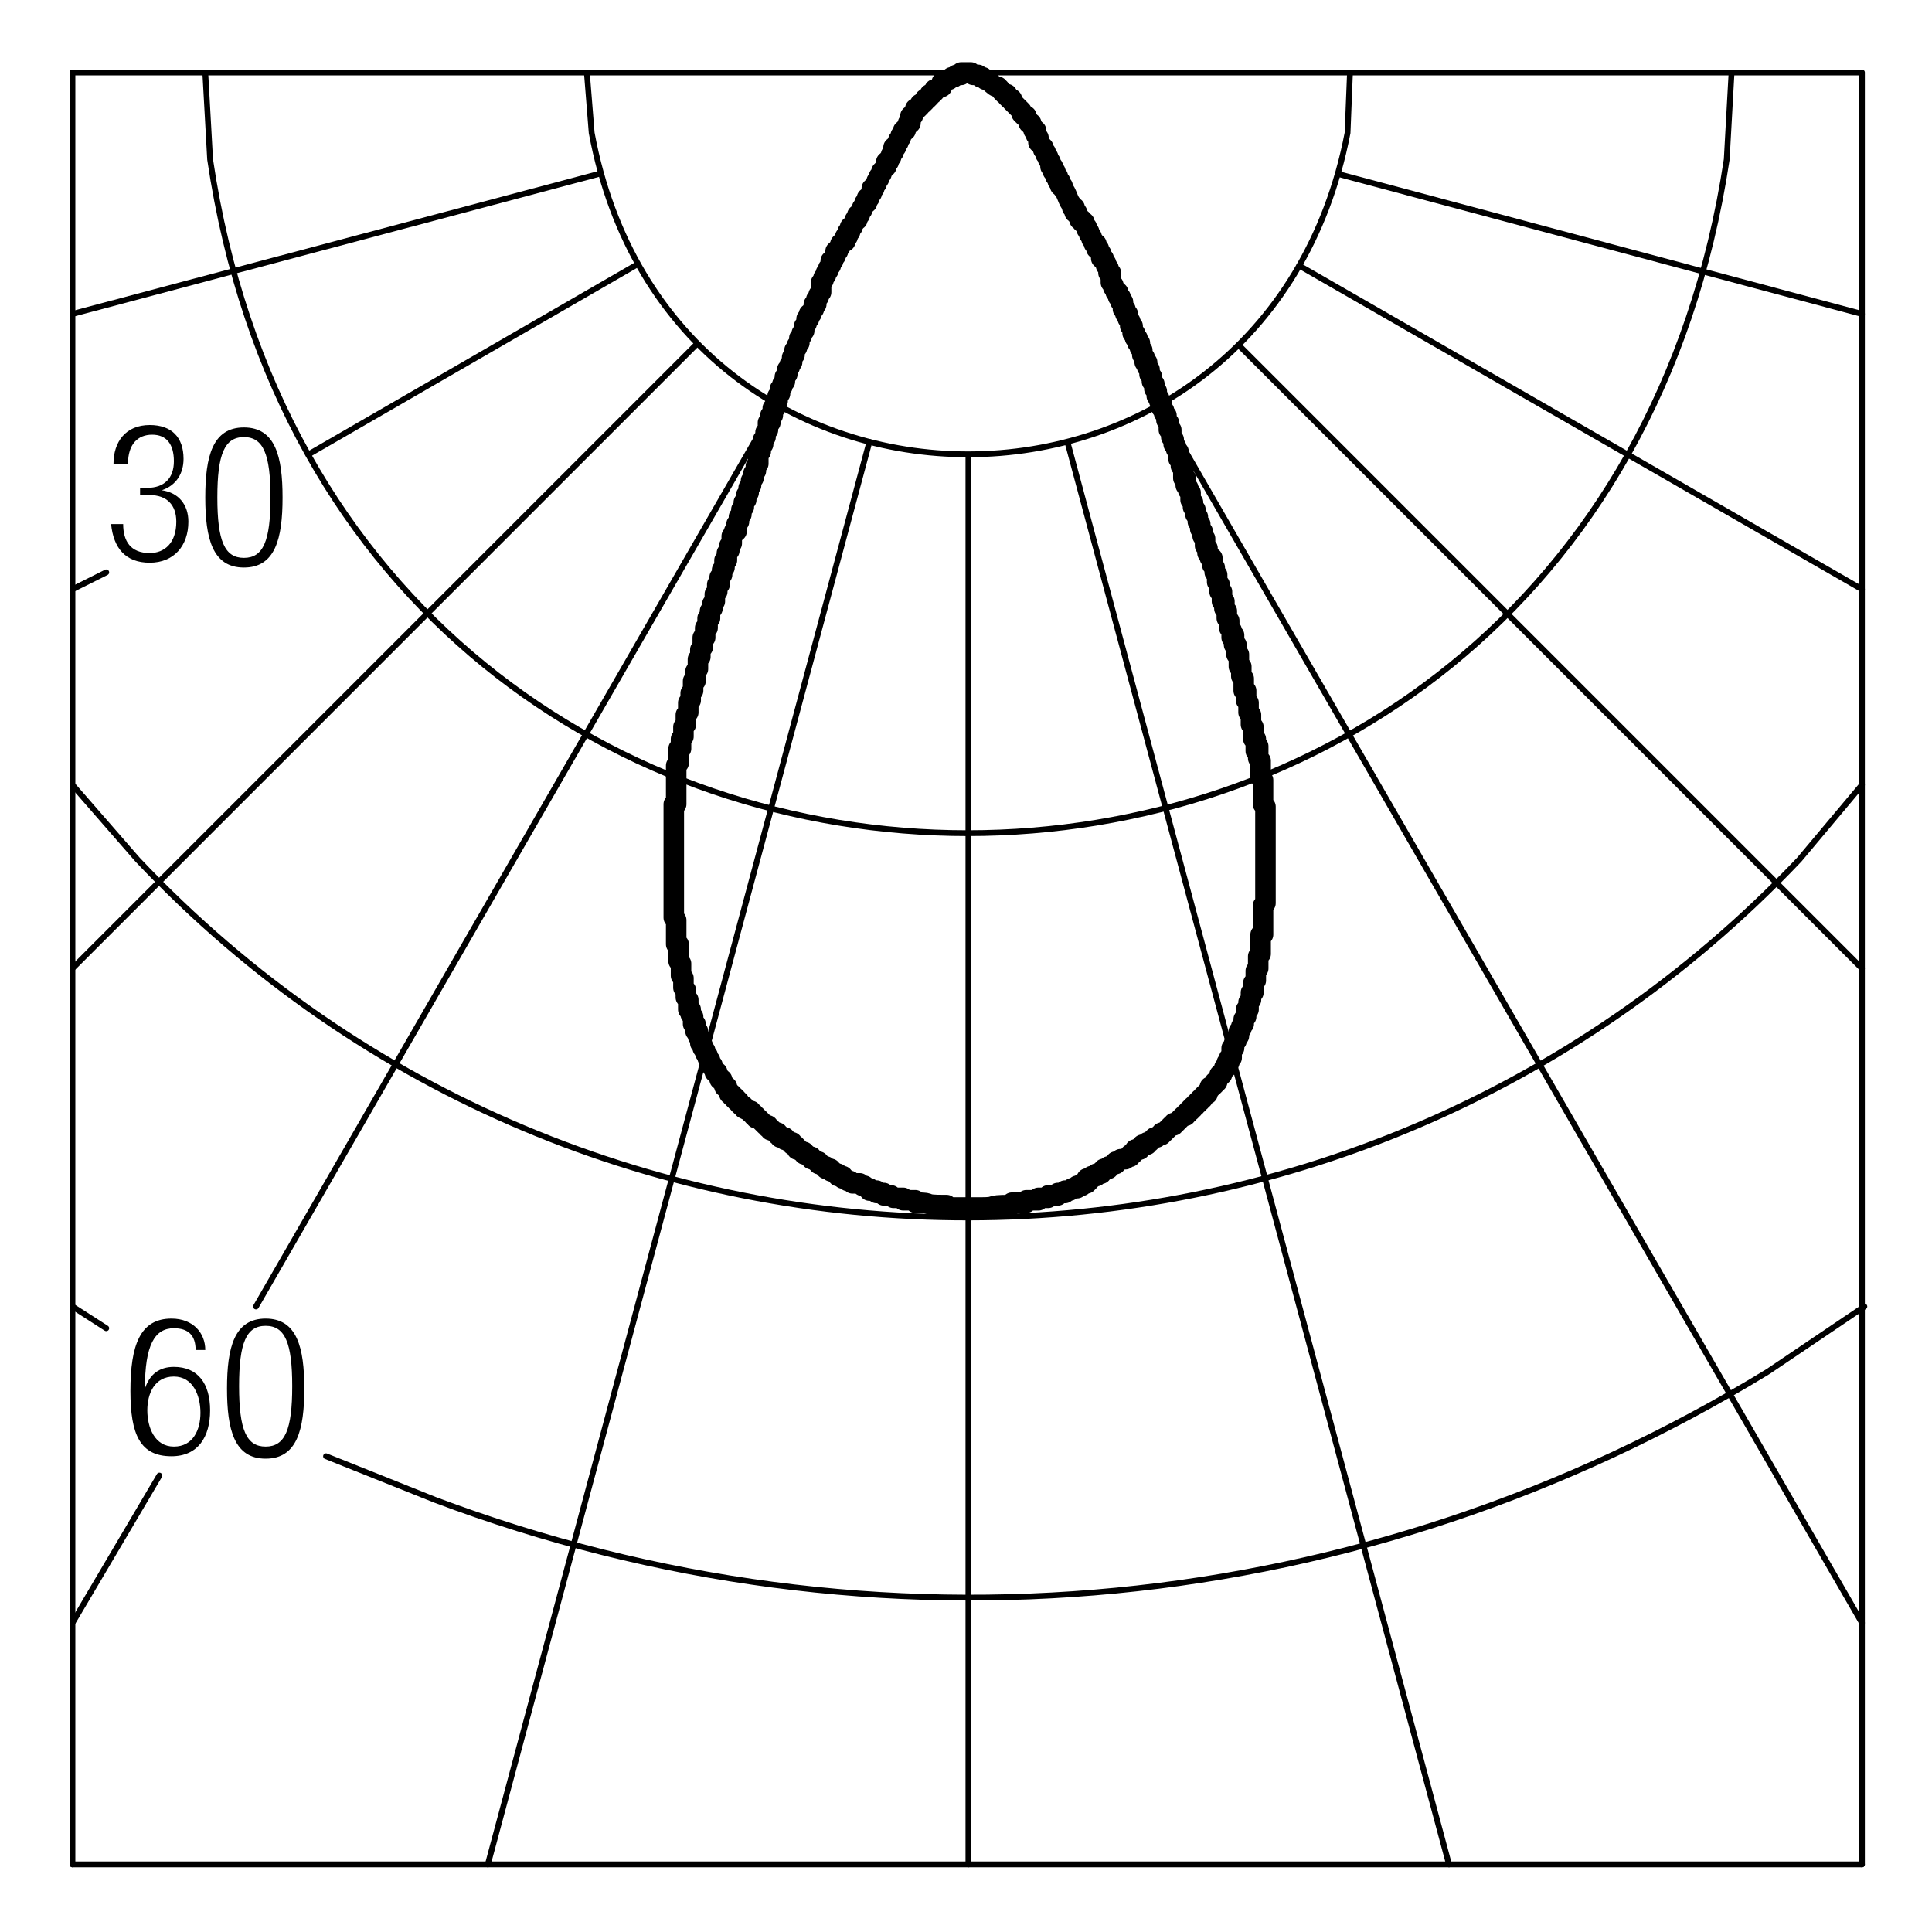 <?xml version="1.0" encoding="utf-8"?>
<!-- Generator: Adobe Illustrator 18.0.0, SVG Export Plug-In . SVG Version: 6.00 Build 0)  -->
<!DOCTYPE svg PUBLIC "-//W3C//DTD SVG 1.1//EN" "http://www.w3.org/Graphics/SVG/1.1/DTD/svg11.dtd">
<svg version="1.1" id="Livello_1" xmlns="http://www.w3.org/2000/svg" xmlns:xlink="http://www.w3.org/1999/xlink" x="0px" y="0px"
	 viewBox="0 0 80 80" enable-background="new 0 0 80 80" xml:space="preserve">
<polyline fill="none" stroke="#000000" stroke-width="0.24" stroke-linecap="round" stroke-linejoin="round" stroke-miterlimit="10" points="
	3,3 77.1,3 77.1,77.2 "/>
<path fill="none" stroke="#000000" stroke-width="0.24" stroke-linecap="round" stroke-linejoin="round" stroke-miterlimit="10" d="
	M24.3,3l0.2,2.5c3.3,17.8,27.9,17.7,31.3,0L55.9,3"/>
<line fill="none" stroke="#000000" stroke-width="0.24" stroke-linecap="round" stroke-linejoin="round" stroke-miterlimit="10" x1="40.1" y1="18.9" x2="40.1" y2="77.2"/>
<line fill="none" stroke="#000000" stroke-width="0.24" stroke-linecap="round" stroke-linejoin="round" stroke-miterlimit="10" x1="36" y1="18.3" x2="20.2" y2="77.2"/>
<line fill="none" stroke="#000000" stroke-width="0.24" stroke-linecap="round" stroke-linejoin="round" stroke-miterlimit="10" x1="4.4" y1="23.7" x2="3" y2="24.4"/>
<line fill="none" stroke="#000000" stroke-width="0.24" stroke-linecap="round" stroke-linejoin="round" stroke-miterlimit="10" x1="3" y1="54.1" x2="4.4" y2="55"/>
<line fill="none" stroke="#000000" stroke-width="0.24" stroke-linecap="round" stroke-linejoin="round" stroke-miterlimit="10" x1="6.6" y1="61.1" x2="3" y2="67.2"/>
<line fill="none" stroke="#000000" stroke-width="0.24" stroke-linecap="round" stroke-linejoin="round" stroke-miterlimit="10" x1="3" y1="3" x2="3" y2="77.2"/>
<line fill="none" stroke="#000000" stroke-width="0.24" stroke-linecap="round" stroke-linejoin="round" stroke-miterlimit="10" x1="28.8" y1="14.3" x2="3" y2="40.1"/>
<line fill="none" stroke="#000000" stroke-width="0.24" stroke-linecap="round" stroke-linejoin="round" stroke-miterlimit="10" x1="24.8" y1="7.2" x2="3" y2="13"/>
<line fill="none" stroke="#000000" stroke-width="0.24" stroke-linecap="round" stroke-linejoin="round" stroke-miterlimit="10" x1="26.3" y1="11" x2="12.8" y2="18.8"/>
<line fill="none" stroke="#000000" stroke-width="0.24" stroke-linecap="round" stroke-linejoin="round" stroke-miterlimit="10" x1="32.1" y1="16.8" x2="10.6" y2="54.1"/>
<line fill="none" stroke="#000000" stroke-width="0.24" stroke-linecap="round" stroke-linejoin="round" stroke-miterlimit="10" x1="53.8" y1="11" x2="77.1" y2="24.4"/>
<line fill="none" stroke="#000000" stroke-width="0.24" stroke-linecap="round" stroke-linejoin="round" stroke-miterlimit="10" x1="48" y1="16.8" x2="77.1" y2="67.2"/>
<line fill="none" stroke="#000000" stroke-width="0.24" stroke-linecap="round" stroke-linejoin="round" stroke-miterlimit="10" x1="44.2" y1="18.3" x2="60" y2="77.2"/>
<line fill="none" stroke="#000000" stroke-width="0.24" stroke-linecap="round" stroke-linejoin="round" stroke-miterlimit="10" x1="51.3" y1="14.3" x2="77.1" y2="40.1"/>
<line fill="none" stroke="#000000" stroke-width="0.24" stroke-linecap="round" stroke-linejoin="round" stroke-miterlimit="10" x1="55.4" y1="7.2" x2="77.1" y2="13"/>
<path fill="none" stroke="#000000" stroke-width="0.24" stroke-linecap="round" stroke-linejoin="round" stroke-miterlimit="10" d="
	M13.5,60.3l4.5,1.8C36.3,69,56.5,67,73.2,56.8l4-2.7"/>
<path fill="none" stroke="#000000" stroke-width="0.24" stroke-linecap="round" stroke-linejoin="round" stroke-miterlimit="10" d="
	M8.5,3l0.2,3.6c5.5,37.2,57.2,37.2,62.8,0L71.7,3"/>
<path fill="none" stroke="#000000" stroke-width="0.24" stroke-linecap="round" stroke-linejoin="round" stroke-miterlimit="10" d="
	M3,32.5l2.7,3.1c18.7,19.8,50.1,19.7,68.8,0l2.6-3.1"/>
<line fill="none" stroke="#000000" stroke-width="0.24" stroke-linecap="round" stroke-linejoin="round" stroke-miterlimit="10" x1="3" y1="77.2" x2="77.1" y2="77.2"/>
<path fill="none" stroke="#000000" stroke-width="0.85" stroke-linecap="round" stroke-linejoin="round" stroke-miterlimit="10" d="
	M40.6,50L40.6,50c0.8,0,0.2-0.1,1.2-0.1h0.1v-0.1h0.6v-0.1h0.5v-0.1h0.4v-0.1h0.4v-0.1h0.3v-0.1h0.2l0.1-0.1h0.2v-0.1h0.2V49h0.2
	l0.1-0.1H45v-0.1h0.2v-0.1h0.2v-0.1h0.2v-0.1h0.1v-0.1h0.2v-0.1H46l0.1-0.1h0.1v-0.1h0.1l0.1-0.1h0.1V48h0.1l0.1-0.1h0.1v-0.1h0.1
	l0.1-0.1H47v-0.1h0.2v-0.1h0.1v-0.1h0.2v-0.1h0.1l0.2-0.2h0.1L48,47h0.1v-0.1h0.1l0.3-0.3h0.1v-0.1h0.1l0.1-0.1l0.1-0.1l0.1-0.1h0.1
	v-0.1h0.1V46h0.1v-0.1h0.1v-0.1h0.1v-0.1h0.1v-0.1h0.1v-0.1h0.1v-0.1l0.1-0.1h0.1v-0.1l0.1-0.1v-0.1h0.1V45l0.1-0.1v-0.1h0.1v-0.1
	l0.1-0.1v-0.1h0.1v-0.1l0.1-0.1v-0.1h0.1V44h0.1v-0.2h0.1v-0.2H51v-0.2h0.1v-0.2l0.1-0.1V43l0.1-0.1v-0.2l0.1-0.1v-0.1l0.1-0.1v-0.2
	l0.1-0.1v-0.3h0.1v-0.3l0.1-0.1v-0.3h0.1v-0.4l0.1-0.1v-0.4l0.1-0.1v-0.5l0.1-0.1v-0.8h0.1v-0.4c0-0.2,0-0.4,0-0.6v-0.2l0.1-0.1
	v-0.9c0-0.6,0-1.2,0-1.7v-0.5c0-0.2,0-0.5,0-0.7v-0.2l-0.1-0.1v-1l-0.1-0.1v-0.7l-0.1-0.1v-0.5L52,31.1v-0.5h-0.1v-0.5l-0.1-0.1
	v-0.4l-0.1-0.1v-0.4l-0.1-0.1v-0.4h-0.1v-0.5l-0.1-0.1v-0.4h-0.1v-0.5h-0.1v-0.4h-0.1v-0.4L51,26.4v-0.3L50.9,26v-0.3l-0.1-0.1v-0.3
	l-0.1-0.1v-0.3h-0.1v-0.4h-0.1v-0.3l-0.1-0.1v-0.3l-0.1-0.1v-0.2l-0.1-0.1v-0.3h-0.1V23L50,22.9v-0.2l-0.1-0.1v-0.3l-0.1-0.1V22
	l-0.1-0.1v-0.2l-0.1-0.1v-0.2l-0.1-0.1v-0.2l-0.1-0.1v-0.2l-0.1-0.1v-0.3l-0.1-0.1v-0.1l-0.1-0.1v-0.3h-0.1v-0.3L49,19.5v-0.1
	l-0.1-0.1V19h-0.1v-0.3l-0.1-0.1v-0.1l-0.1-0.1v-0.2l-0.1-0.1v-0.3h-0.1v-0.3l-0.1-0.1v-0.2l-0.1-0.1V17l-0.1-0.1v-0.2L48,16.6v-0.1
	l-0.1-0.1v-0.2l-0.1-0.1v-0.2l-0.1-0.1v-0.2l-0.1-0.1v-0.2l-0.1-0.1v-0.2h-0.1v-0.2l-0.1-0.1v-0.2l-0.1-0.1v-0.2h-0.1V14H47v-0.2
	h-0.1v-0.3h-0.1v-0.2l-0.1-0.1V13h-0.1v-0.2h-0.1v-0.3h-0.1v-0.2h-0.1v-0.2h-0.1V12l-0.1-0.1v-0.1l-0.1-0.1v-0.2L46,11.4v-0.1h-0.1
	v-0.2L45.8,11v-0.1l-0.1-0.1v-0.1h-0.1v-0.2l-0.1-0.1v-0.1h-0.1v-0.2h-0.1V10l-0.1-0.1V9.8l-0.1-0.1V9.6L45,9.5V9.4l-0.1-0.1V9.2
	h-0.1V9.1h-0.1V9l-0.1-0.1V8.8h-0.1V8.6h-0.1V8.5C44.2,8.3,44.2,8,44,7.8V7.7h-0.1V7.5h-0.1V7.3h-0.1V7.1h-0.1V6.9h-0.1V6.7
	l-0.1-0.1V6.5l-0.1-0.1V6.3l-0.1-0.1V6.1l-0.1-0.1V6l-0.1-0.1V5.8H43V5.7l-0.1-0.1V5.4h-0.1V5.3l-0.1-0.1V5.1h-0.1V5l-0.1-0.1V4.8
	h-0.1l-0.1-0.1V4.6l-0.4-0.4V4.1h-0.1L41.7,4V3.9h-0.1l-0.1-0.1c-0.4-0.5,0,0.1-0.6-0.5h-0.1l-0.1-0.1h-0.1l-0.1-0.1h-0.2l-0.1-0.1
	h-0.4v0.1h-0.2l-0.1,0.1h-0.1l-0.1,0.1h-0.1l-0.1,0.1h-0.1v0.1L39,3.6h-0.1l-0.1,0.1h-0.1v0.1l-0.1,0.1h-0.1V4l-0.1,0.1h-0.1v0.1
	l-0.1,0.1h-0.1v0.1L38,4.5h-0.1v0.1l-0.1,0.1v0.1h-0.1v0.1L37.7,5v0.1h-0.1v0.1l-0.1,0.1v0.1h-0.1v0.1l-0.1,0.1v0.1l-0.1,0.1v0.1
	L37.1,6v0.1H37v0.2l-0.1,0.1v0.1l-0.1,0.1v0.1h-0.1v0.2l-0.1,0.1V7l-0.1,0.1v0.1l-0.1,0.1v0.1l-0.1,0.1v0.1l-0.1,0.1v0.1h-0.1V8
	L36,8.1v0.1h-0.1v0.2h-0.1v0.1l-0.1,0.1v0.1l-0.1,0.1v0.1h-0.1v0.2h-0.1v0.1l-0.1,0.1v0.1h-0.1v0.2h-0.1v0.2H35v0.2h-0.1V10
	l-0.1,0.1v0.1l-0.1,0.1v0.1h-0.1v0.2l-0.1,0.1v0.1h-0.1V11l-0.1,0.1v0.1l-0.1,0.1v0.1l-0.1,0.1v0.1l-0.1,0.1v0.1L34,11.9v0.2
	l-0.1,0.1v0.1l-0.1,0.1v0.2h-0.1v0.2l-0.1,0.1v0.1L33.5,13v0.2h-0.1v0.2l-0.1,0.1v0.2l-0.1,0.1v0.1L33.1,14v0.2L33,14.3v0.1
	l-0.1,0.1v0.2l-0.1,0.1V15l-0.1,0.1v0.1l-0.1,0.1v0.2l-0.1,0.1v0.2l-0.1,0.1V16l-0.1,0.1v0.2l-0.1,0.1v0.2l-0.1,0.1v0.2H32v0.3h-0.1
	v0.3h-0.1v0.3l-0.1,0.1v0.2l-0.1,0.1v0.2l-0.1,0.1v0.2h-0.1v0.3L31.4,19v0.2l-0.1,0.1v0.2l-0.1,0.1v0.2l-0.1,0.1v0.2L31,20.2v0.2
	l-0.1,0.1v0.2l-0.1,0.1V21l-0.1,0.1v0.2l-0.1,0.1v0.2l-0.1,0.1v0.3L30.4,22v0.1l-0.1,0.1v0.3l-0.1,0.1v0.2l-0.1,0.1v0.3H30v0.3
	l-0.1,0.1v0.2l-0.1,0.1v0.3h-0.1v0.3l-0.1,0.1v0.3l-0.1,0.1v0.2l-0.1,0.1v0.3h-0.1v0.4L29.2,26v0.4h-0.1v0.4L29,26.9v0.3l-0.1,0.1
	v0.4l-0.1,0.1v0.4h-0.1v0.4l-0.1,0.1V29l-0.1,0.1v0.4l-0.1,0.1v0.3V30l-0.1,0.1v0.4l-0.1,0.1V31h-0.1v0.6l-0.1,0.1v0.6L28,32.4v0.9
	h-0.1v0.2c0,0.9,0,1.7,0,2.6v0.3c0,0.4,0,0.7,0,1.1V38l0.1,0.1v1h0.1v0.7l0.1,0.1v0.5l0.1,0.1v0.4l0.1,0.1v0.3l0.1,0.1v0.4h0.1v0.2
	l0.1,0.1v0.3h0.1v0.3h0.1v0.2l0.1,0.1V43H29v0.2l0.1,0.1v0.1l0.1,0.1v0.1l0.1,0.1v0.1l0.1,0.1V44l0.1,0.1v0.1l0.1,0.1v0.1h0.1v0.1
	l0.1,0.1v0.1h0.1v0.1l0.1,0.1V45h0.1v0.1l0.1,0.1v0.1h0.1v0.1h0.1v0.1h0.1v0.1h0.1v0.1l0.1,0.1h0.1v0.1L31,46h0.1v0.1h0.1v0.1h0.1
	v0.1h0.1l0.1,0.1l0.1,0.1l0.1,0.1h0.1v0.1h0.1v0.1h0.1l0.1,0.1h0.1V47h0.1v0.1h0.2v0.1h0.1l0.1,0.1h0.1v0.1h0.1l0.1,0.1H33v0.1h0.1
	l0.1,0.1h0.1v0.1h0.1l0.1,0.1h0.1V48h0.1l0.1,0.1h0.1v0.1H34l0.1,0.1h0.1v0.1h0.2v0.1h0.1l0.1,0.1h0.1v0.1h0.2v0.1h0.1l0.1,0.1h0.1
	l0.1,0.1h0.1V49h0.2l0.1,0.1h0.1l0.1,0.1H36v0.1h0.3v0.1h0.3v0.1h0.3l0.1,0.1h0.4v0.1h0.5v0.1h0.1c0.7,0,0.1,0.1,1.1,0.1h0.1V50h0.1
	c0.4,0,0.7,0,1.1,0h0.1H40.6"/>
<g>
	<path d="M5.8,20.2h0.3c0.7,0,1.1-0.4,1.1-1.1c0-0.7-0.3-1.1-0.9-1.1c-0.6,0-1,0.4-1,1.2H4.7c0-0.9,0.5-1.6,1.5-1.6
		c0.9,0,1.4,0.5,1.4,1.4c0,0.6-0.3,1.1-0.9,1.3v0c0.7,0.1,1.1,0.6,1.1,1.3c0,1-0.6,1.7-1.6,1.7c-1,0-1.5-0.6-1.6-1.6h0.5
		c0,0.7,0.3,1.2,1.1,1.2c0.6,0,1.1-0.4,1.1-1.3c0-0.7-0.4-1.1-1.1-1.1H5.8V20.2z"/>
	<path d="M10.1,17.7c1.3,0,1.6,1.2,1.6,2.9c0,1.7-0.3,2.9-1.6,2.9s-1.6-1.2-1.6-2.9C8.5,18.9,8.8,17.7,10.1,17.7z M10.1,23.1
		c0.8,0,1.1-0.7,1.1-2.5c0-1.8-0.3-2.5-1.1-2.5S9,18.8,9,20.6C9,22.4,9.3,23.1,10.1,23.1z"/>
</g>
<g>
	<path d="M8.1,55.9c0-0.6-0.3-0.9-0.9-0.9C6.4,55,6,55.7,6,57.5l0,0c0.2-0.6,0.6-0.9,1.2-0.9c1,0,1.5,0.7,1.5,1.8
		c0,1.1-0.5,1.9-1.6,1.9c-1.3,0-1.7-0.9-1.7-2.7c0-1.9,0.4-3,1.7-3c0.9,0,1.4,0.6,1.4,1.3H8.1z M7.2,59.9c0.8,0,1.1-0.7,1.1-1.4
		S8,57,7.2,57c-0.8,0-1.1,0.7-1.1,1.4S6.4,59.9,7.2,59.9z"/>
	<path d="M11,54.6c1.3,0,1.6,1.2,1.6,2.9c0,1.7-0.3,2.9-1.6,2.9s-1.6-1.2-1.6-2.9C9.4,55.8,9.7,54.6,11,54.6z M11,59.9
		c0.8,0,1.1-0.7,1.1-2.5c0-1.8-0.3-2.5-1.1-2.5s-1.1,0.7-1.1,2.5C9.9,59.2,10.2,59.9,11,59.9z"/>
</g>
</svg>
